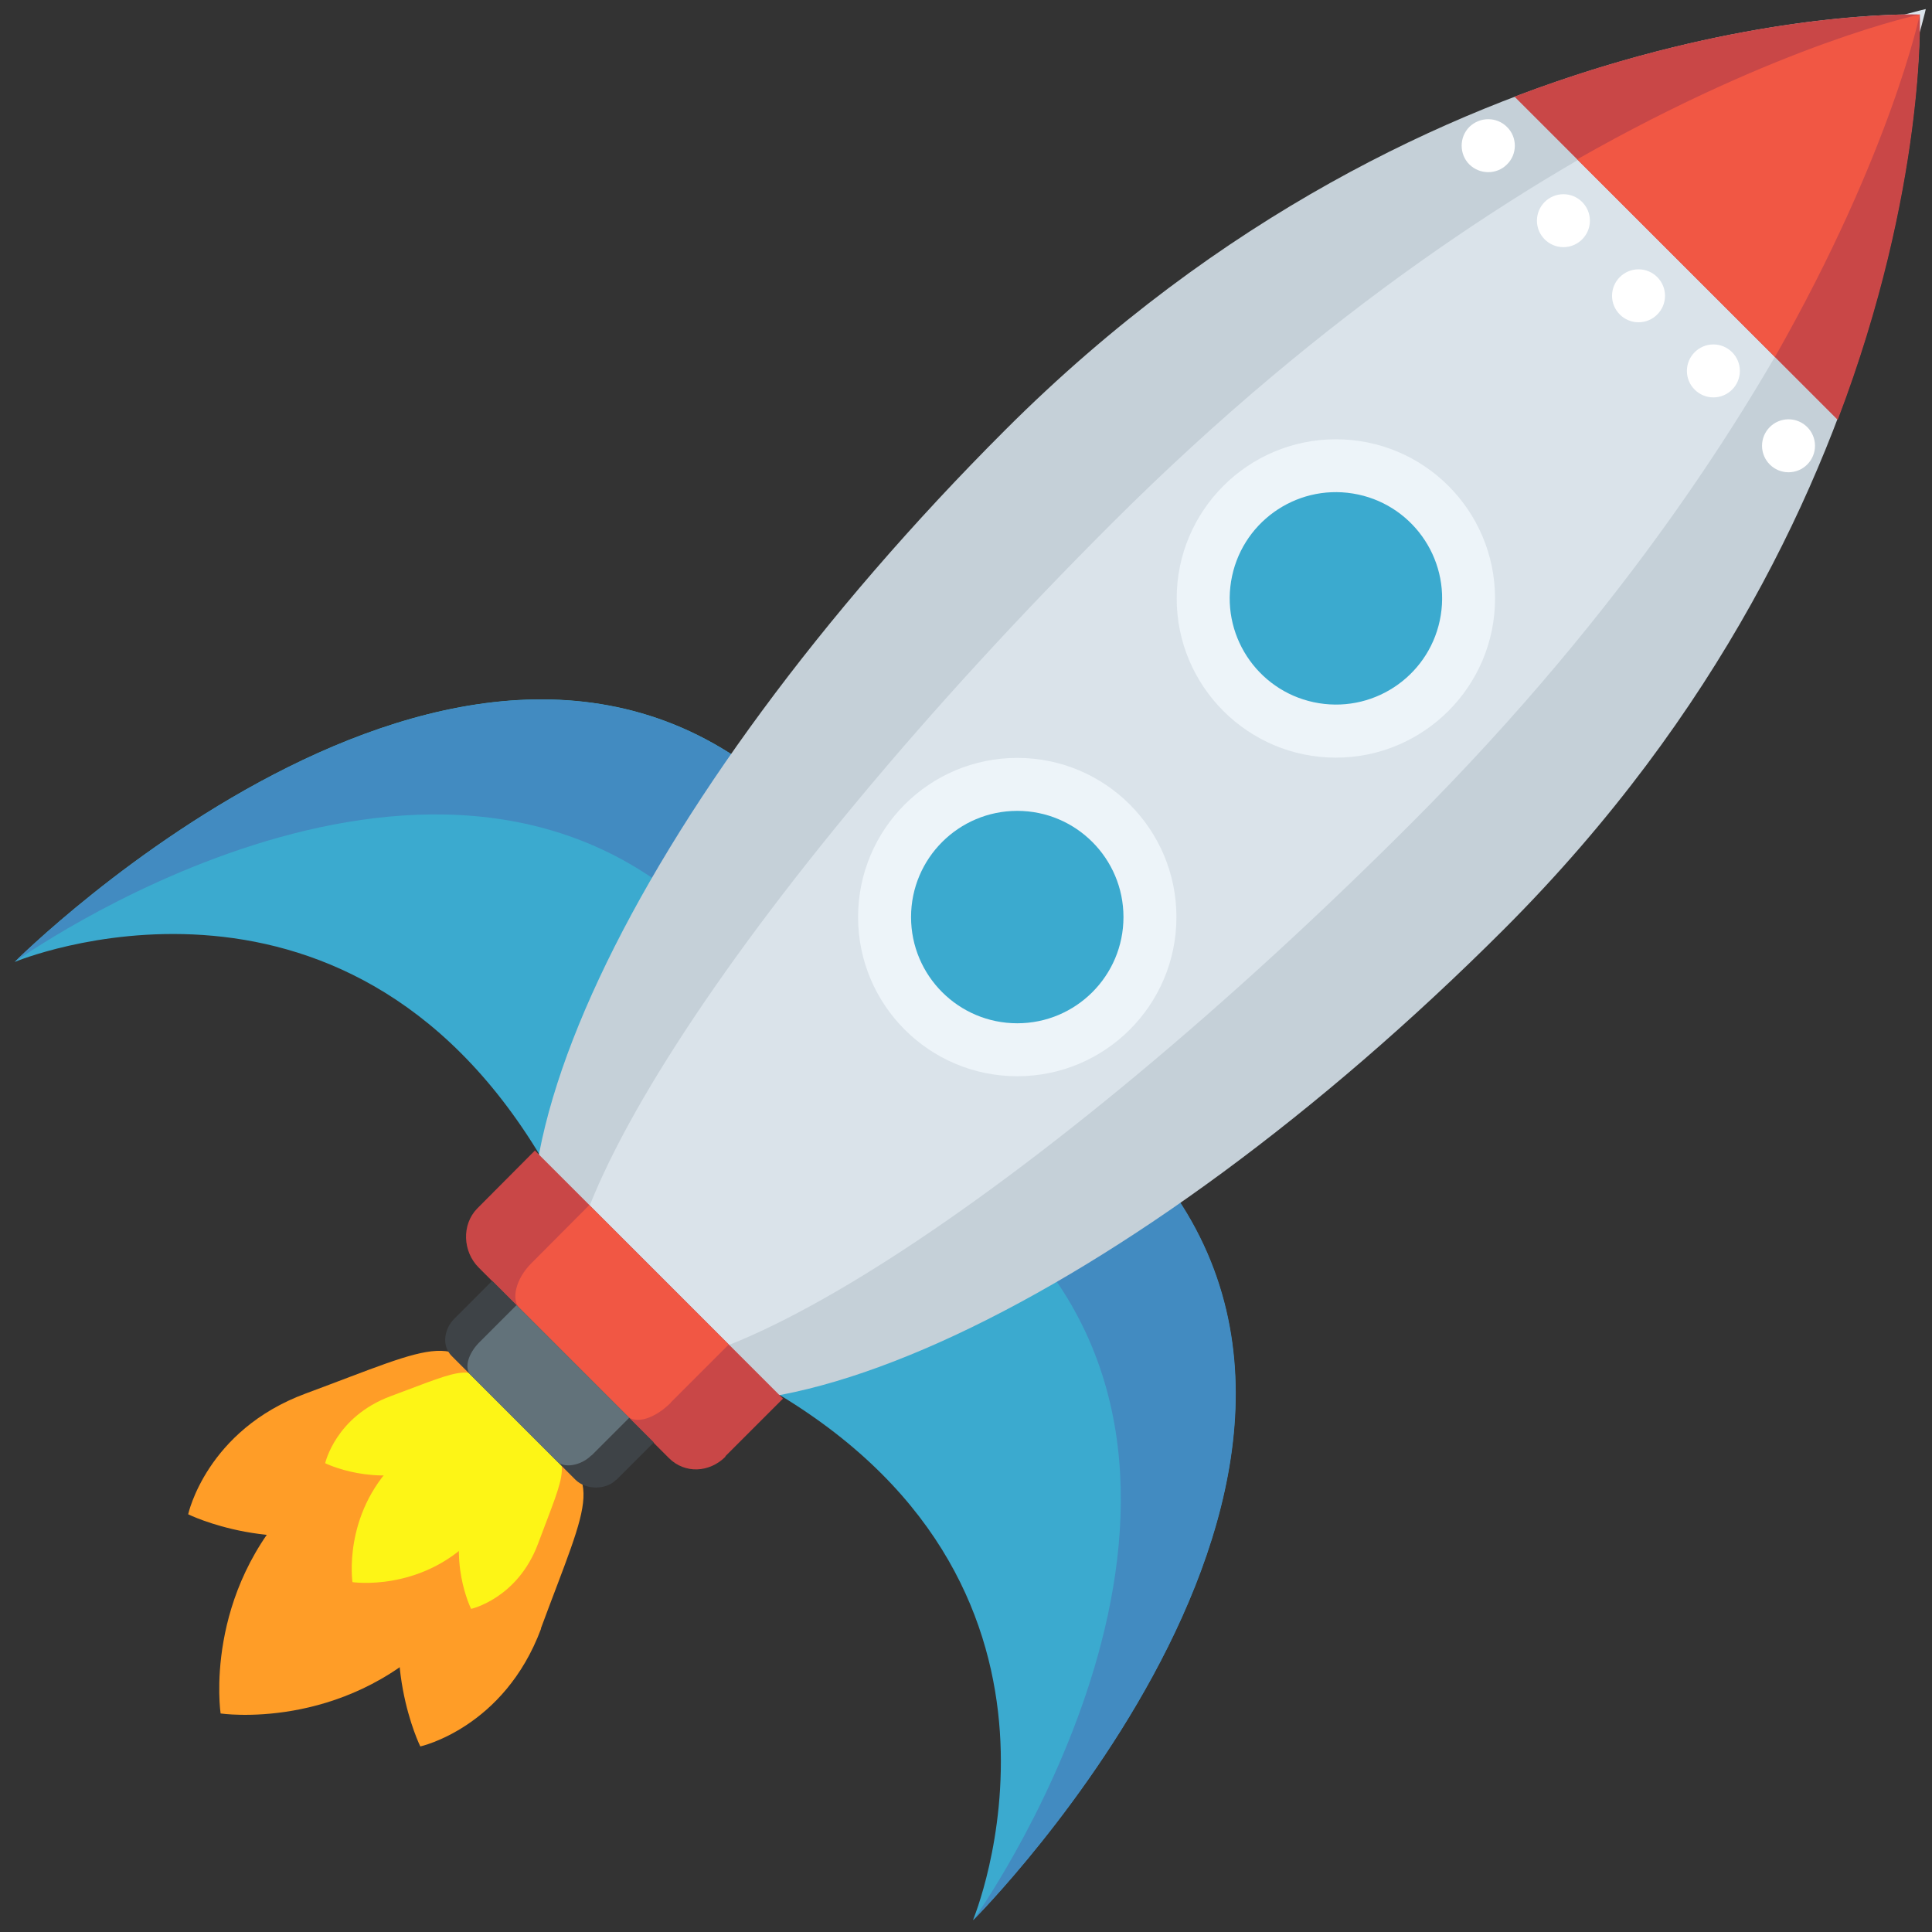 <svg width="125" height="125" viewBox="0 0 125 125" fill="none" xmlns="http://www.w3.org/2000/svg">
<rect x="0" y="0" width="125" height="125" fill="#333333" stroke="none"/>
<g clip-path="url(#clip0_4194_737)">
<path d="M19.274 96.891C27.544 88.621 28.33 86.663 33.401 91.733C38.489 96.803 36.513 97.608 28.243 105.878C22.089 112.032 14.273 110.861 14.273 110.861C14.273 110.861 13.102 103.063 19.274 96.891Z" fill="#FF9D27"/>
<path d="M34.992 105.37C38.191 96.733 39.276 95.597 34.59 93.009C29.904 90.421 29.922 92.17 26.722 100.807C24.344 107.241 27.194 112.994 27.194 112.994C27.194 112.994 32.614 111.805 35.009 105.37H34.992Z" fill="#FF9D27"/>
<path d="M30.219 97.328C32.002 92.537 31.985 91.575 34.59 93.009C37.195 94.443 36.6 95.072 34.817 99.863C33.488 103.43 30.481 104.094 30.481 104.094C30.481 104.094 28.89 100.912 30.219 97.345V97.328Z" fill="#FDF516"/>
<path d="M32.142 90.561C29.554 85.875 28.418 86.959 19.781 90.159C13.347 92.537 12.175 97.974 12.175 97.974C12.175 97.974 17.927 100.824 24.361 98.446C32.999 95.247 34.73 95.247 32.142 90.579V90.561Z" fill="#FF9D27"/>
<path d="M27.806 94.933C32.597 93.167 33.558 93.167 32.124 90.562C30.691 87.957 30.061 88.568 25.271 90.334C21.704 91.663 21.04 94.67 21.04 94.67C21.04 94.67 24.239 96.261 27.806 94.933Z" fill="#FDF516"/>
<path d="M25.568 94.601C30.149 90.02 30.603 88.918 33.418 91.733C36.233 94.548 35.149 94.985 30.551 99.584C27.142 103.01 22.805 102.364 22.805 102.364C22.805 102.364 22.159 98.028 25.568 94.618V94.601Z" fill="#FDF516"/>
<path d="M34.992 74.843C22.106 53.39 0.95 62.237 0.95 62.237C0.95 62.237 31.268 31.919 51.619 52.288L34.992 74.843Z" fill="#3BAACF"/>
<path d="M44.94 58.967L51.619 52.288C31.268 31.936 0.95 62.236 0.95 62.236C0.95 62.236 27.544 43.144 44.94 58.967Z" fill="#428BC1"/>
<path d="M50.343 90.194C71.796 103.08 62.949 124.236 62.949 124.236C62.949 124.236 93.267 93.936 72.898 73.567L50.343 90.194Z" fill="#3BAACF"/>
<path d="M66.236 80.246L72.915 73.567C93.284 93.918 62.967 124.236 62.967 124.236C62.967 124.236 82.059 97.643 66.254 80.246H66.236Z" fill="#428BC1"/>
<path d="M97.323 60.104C73.352 84.075 46.636 96.961 37.405 87.729C28.173 78.497 41.059 51.782 65.03 27.828C92.987 -0.129 124.196 0.937 124.196 0.937C124.196 0.937 125.263 32.147 97.323 60.104Z" fill="#C5D0D8"/>
<path d="M91.273 53.302C67.303 77.273 43.349 92.904 37.807 87.361C32.264 81.819 47.913 57.866 71.884 33.912C99.823 5.973 124.598 0.587 124.598 0.587C124.598 0.587 119.213 25.363 91.273 53.302Z" fill="#DAE3EA"/>
<path d="M46.934 94.25C45.902 95.282 44.311 95.369 43.279 94.337L30.971 82.011C29.939 80.98 29.852 79.231 30.883 78.182L34.607 74.44L50.658 90.491L46.934 94.215V94.25Z" fill="#C94747"/>
<path d="M43.419 90.736C42.388 91.768 41.146 92.187 40.552 91.593L33.628 84.669C33.051 84.092 33.366 82.728 34.397 81.714L38.122 77.973L47.143 86.995L43.402 90.736H43.419Z" fill="#F15744"/>
<path d="M39.852 95.754C39.188 96.418 37.894 96.401 37.23 95.737L29.222 87.729C28.558 87.064 28.733 85.963 29.415 85.299L31.845 82.868L42.3 93.324L39.87 95.754H39.852Z" fill="#3E4347"/>
<path d="M38.261 94.163C37.597 94.828 36.496 95.02 36.041 94.548L30.463 88.97C29.991 88.498 30.324 87.554 30.988 86.872L33.418 84.442L40.709 91.733L38.279 94.163H38.261Z" fill="#62727A"/>
<path d="M124.214 0.937C124.214 0.937 113.006 0.535 97.987 6.252L118.899 27.164C124.616 12.162 124.214 0.937 124.214 0.937Z" fill="#C94747"/>
<path d="M124.214 0.937C124.214 0.937 115.262 2.791 102.044 10.309L114.842 23.09C122.36 9.872 124.214 0.92 124.214 0.92V0.937Z" fill="#F15744"/>
<path d="M86.43 28.422C92.13 28.422 96.729 33.038 96.729 38.721C96.729 44.403 92.113 49.019 86.43 49.019C80.748 49.019 76.132 44.403 76.132 38.721C76.132 33.038 80.748 28.422 86.43 28.422Z" fill="#EDF4F9"/>
<path d="M93.216 39.815C93.824 36.069 91.28 32.539 87.534 31.931C83.788 31.323 80.259 33.867 79.651 37.613C79.043 41.359 81.587 44.888 85.332 45.496C89.078 46.105 92.608 43.561 93.216 39.815Z" fill="#3BAACF"/>
<path d="M65.817 69.632C71.504 69.632 76.115 65.022 76.115 59.334C76.115 53.647 71.504 49.036 65.817 49.036C60.129 49.036 55.518 53.647 55.518 59.334C55.518 65.022 60.129 69.632 65.817 69.632Z" fill="#EDF4F9"/>
<path d="M65.817 52.463C69.611 52.463 72.688 55.541 72.688 59.335C72.688 63.129 69.611 66.206 65.817 66.206C62.023 66.206 58.945 63.129 58.945 59.335C58.945 55.541 62.023 52.463 65.817 52.463Z" fill="#3BAACF"/>
<path d="M97.498 10.641C96.834 11.305 95.749 11.305 95.068 10.641C94.403 9.977 94.403 8.875 95.068 8.211C95.749 7.546 96.834 7.546 97.498 8.211C98.18 8.875 98.18 9.977 97.498 10.641Z" fill="white"/>
<path d="M101.152 12.565C102.096 12.565 102.866 13.334 102.866 14.278C102.866 15.222 102.096 15.991 101.152 15.991C100.208 15.991 99.439 15.222 99.439 14.278C99.439 13.334 100.208 12.565 101.152 12.565Z" fill="white"/>
<path d="M106.013 17.425C106.957 17.425 107.726 18.194 107.726 19.138C107.726 20.082 106.957 20.852 106.013 20.852C105.069 20.852 104.299 20.082 104.299 19.138C104.299 18.194 105.069 17.425 106.013 17.425Z" fill="white"/>
<path d="M110.856 22.285C111.8 22.285 112.569 23.055 112.569 23.999C112.569 24.943 111.8 25.712 110.856 25.712C109.912 25.712 109.142 24.943 109.142 23.999C109.142 23.055 109.912 22.285 110.856 22.285Z" fill="white"/>
<path d="M115.716 27.129C116.661 27.129 117.43 27.898 117.43 28.842C117.43 29.787 116.661 30.556 115.716 30.556C114.772 30.556 114.003 29.787 114.003 28.842C114.003 27.898 114.772 27.129 115.716 27.129Z" fill="white"/>
</g>
<defs>
<clipPath id="clip0_4194_737">
<rect width="123.648" height="123.648" fill="white" transform="translate(0.95 0.587)"/>
</clipPath>
</defs>
</svg>
